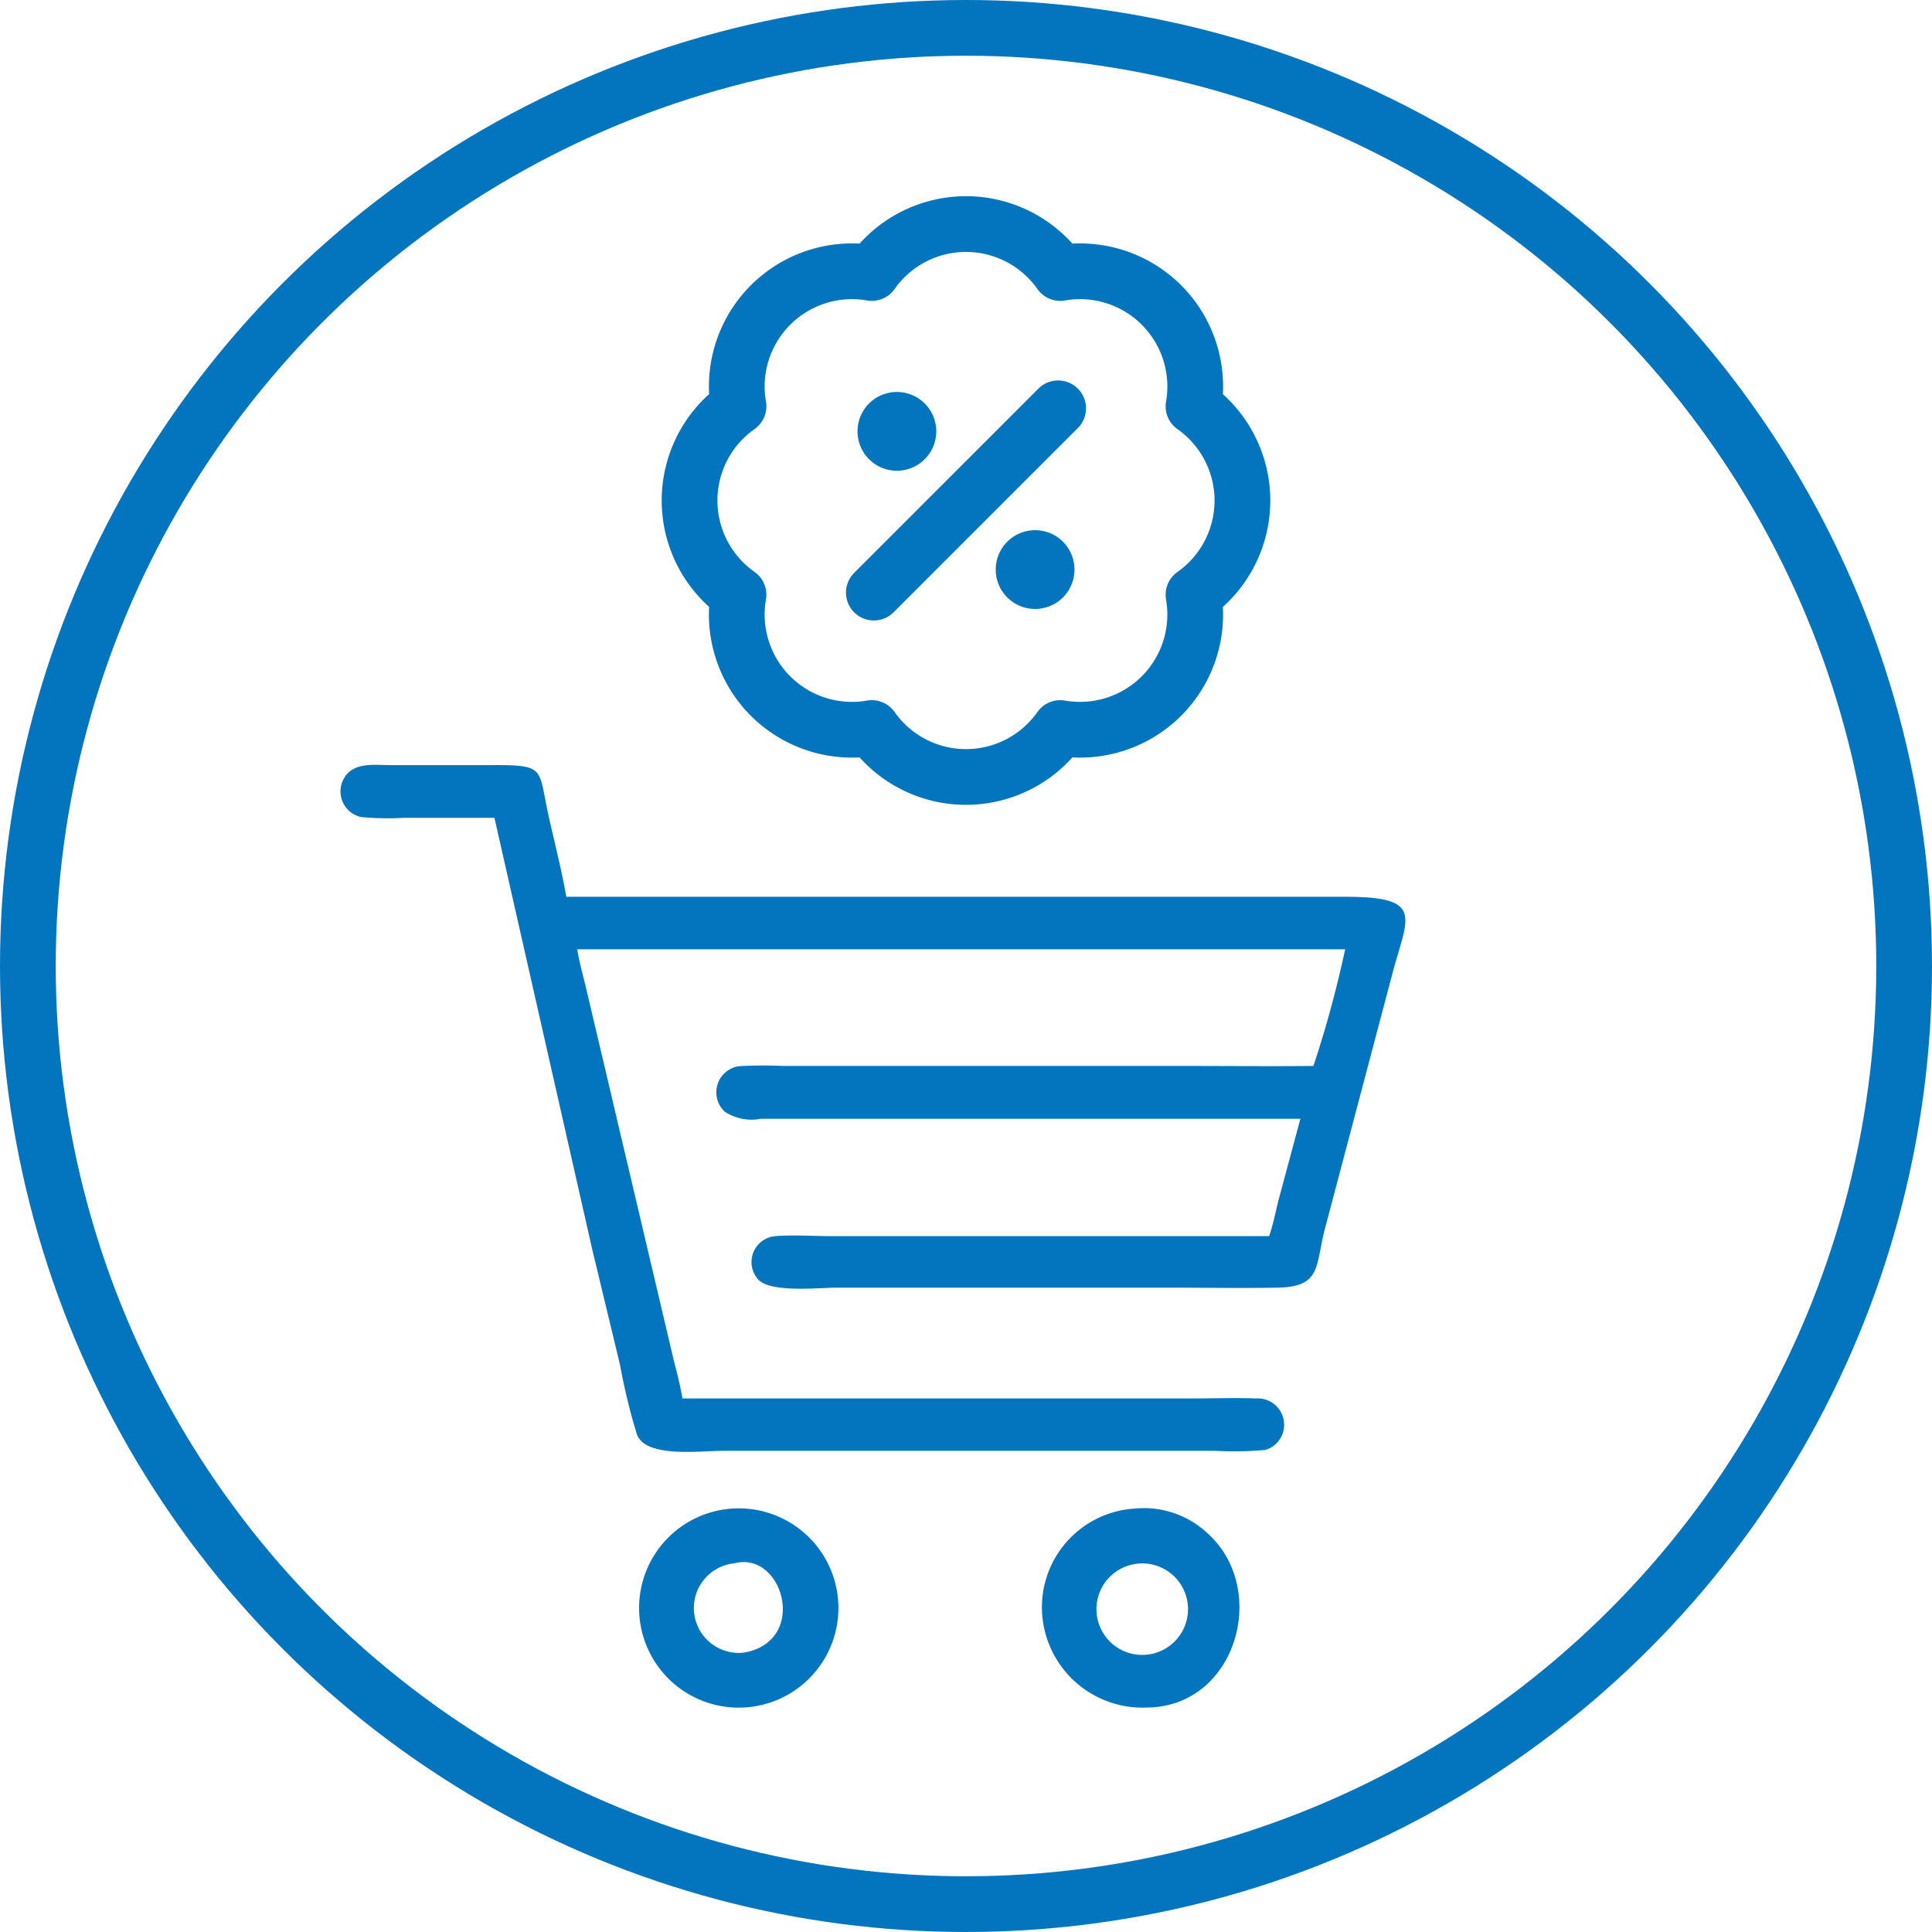 <svg xmlns="http://www.w3.org/2000/svg" width="52" height="52" viewBox="0 0 52 52">
  <g id="PurchaseDiscountIcon4" transform="translate(-218 -817)">
    <g id="Group_121068" data-name="Group 121068">
      <g id="Group_120957" data-name="Group 120957" transform="translate(-151)">
        <g id="Group_120618" data-name="Group 120618" transform="translate(-271.84 72.16)">
          <g id="Ellipse_729" data-name="Ellipse 729" transform="translate(640.84 744.84)" fill="none" stroke="#0275be" stroke-width="1.5">
            <circle cx="26" cy="26" r="26" stroke="none"/>
            <circle cx="26" cy="26" r="25.25" fill="none"/>
          </g>
        </g>
      </g>
      <g id="Group_121067" data-name="Group 121067">
        <g id="AdobeStock_1057119771" transform="translate(-104.592 398.256)">
          <path id="Path_16527" data-name="Path 16527" d="M335.9,440.756h-2.442a7.53,7.53,0,0,1-1.153-.022.707.707,0,0,1-.344-1.186c.288-.282.766-.211,1.132-.211h2.657c1.563-.007,1.314.054,1.613,1.392.16.716.345,1.429.471,2.152l20.982,0c2.118,0,1.661.54,1.267,2.014l-1.832,6.926c-.261,1.012-.09,1.561-1.286,1.581-.99.017-1.984,0-2.974,0H345.11c-.494,0-1.751.141-2.1-.209a.7.7,0,0,1,.447-1.178c.447-.037.976-.005,1.433,0h11.86c.117-.33.179-.689.269-1.028l.573-2.131-14.519,0a1.317,1.317,0,0,1-.974-.191.71.71,0,0,1,.385-1.224,11.588,11.588,0,0,1,1.188-.007h10.71c1.187,0,2.375.012,3.561,0a29.84,29.84,0,0,0,.854-3.139H338.129c.053.358.162.715.243,1.068l2.348,9.966c.087.348.184.7.238,1.055h13.7c.581,0,1.17-.022,1.75,0a.708.708,0,0,1,.239,1.386,9.652,9.652,0,0,1-1.345.023H342.028c-.592,0-2.057.2-2.294-.444a16.213,16.213,0,0,1-.452-1.861l-.75-3.117Z" fill="#0275be"/>
          <path id="Path_16528" data-name="Path 16528" d="M1871.4,2072.016l-.034,0a2.709,2.709,0,0,1-2.822-2.555,2.662,2.662,0,0,1,2.484-2.8,2.512,2.512,0,0,1,2.026.717C1874.64,2068.887,1873.762,2071.965,1871.4,2072.016Zm-.211-3.878a1.231,1.231,0,1,0,.1,2.46A1.231,1.231,0,0,0,1871.193,2068.137Z" transform="translate(-1517.905 -1607.313)" fill="#0275be"/>
          <path id="Path_16529" data-name="Path 16529" d="M990.641,2074.075a2.682,2.682,0,0,1-.279-5.357A2.682,2.682,0,0,1,990.641,2074.075Zm-.279-3.878a1.207,1.207,0,1,0,.279,2.4C992.4,2072.294,991.691,2069.82,990.362,2070.2Z" transform="translate(-648.026 -1609.373)" fill="#0275be"/>
        </g>
        <path id="Path_16530" data-name="Path 16530" d="M7.95,12.913l4.96-4.96m4.96,2.481a3.1,3.1,0,0,1-1.317,2.537,3.1,3.1,0,0,1-3.587,3.587,3.1,3.1,0,0,1-5.072,0A3.1,3.1,0,0,1,4.307,12.97a3.1,3.1,0,0,1,0-5.072A3.1,3.1,0,0,1,7.894,4.311a3.1,3.1,0,0,1,5.072,0A3.1,3.1,0,0,1,16.553,7.9,3.1,3.1,0,0,1,17.87,10.434ZM8.57,8.573h.007v.006H8.57Zm.31,0a.31.31,0,1,1-.31-.31A.31.31,0,0,1,8.88,8.573Zm3.41,3.72H12.3V12.3H12.29Zm.31,0a.31.31,0,1,1-.31-.31.31.31,0,0,1,.31.31Z" transform="translate(233.57 820.037)" fill="none" stroke="#0275be" stroke-linecap="round" stroke-linejoin="round" stroke-width="1.5"/>
      </g>
    </g>
  </g>
</svg>
